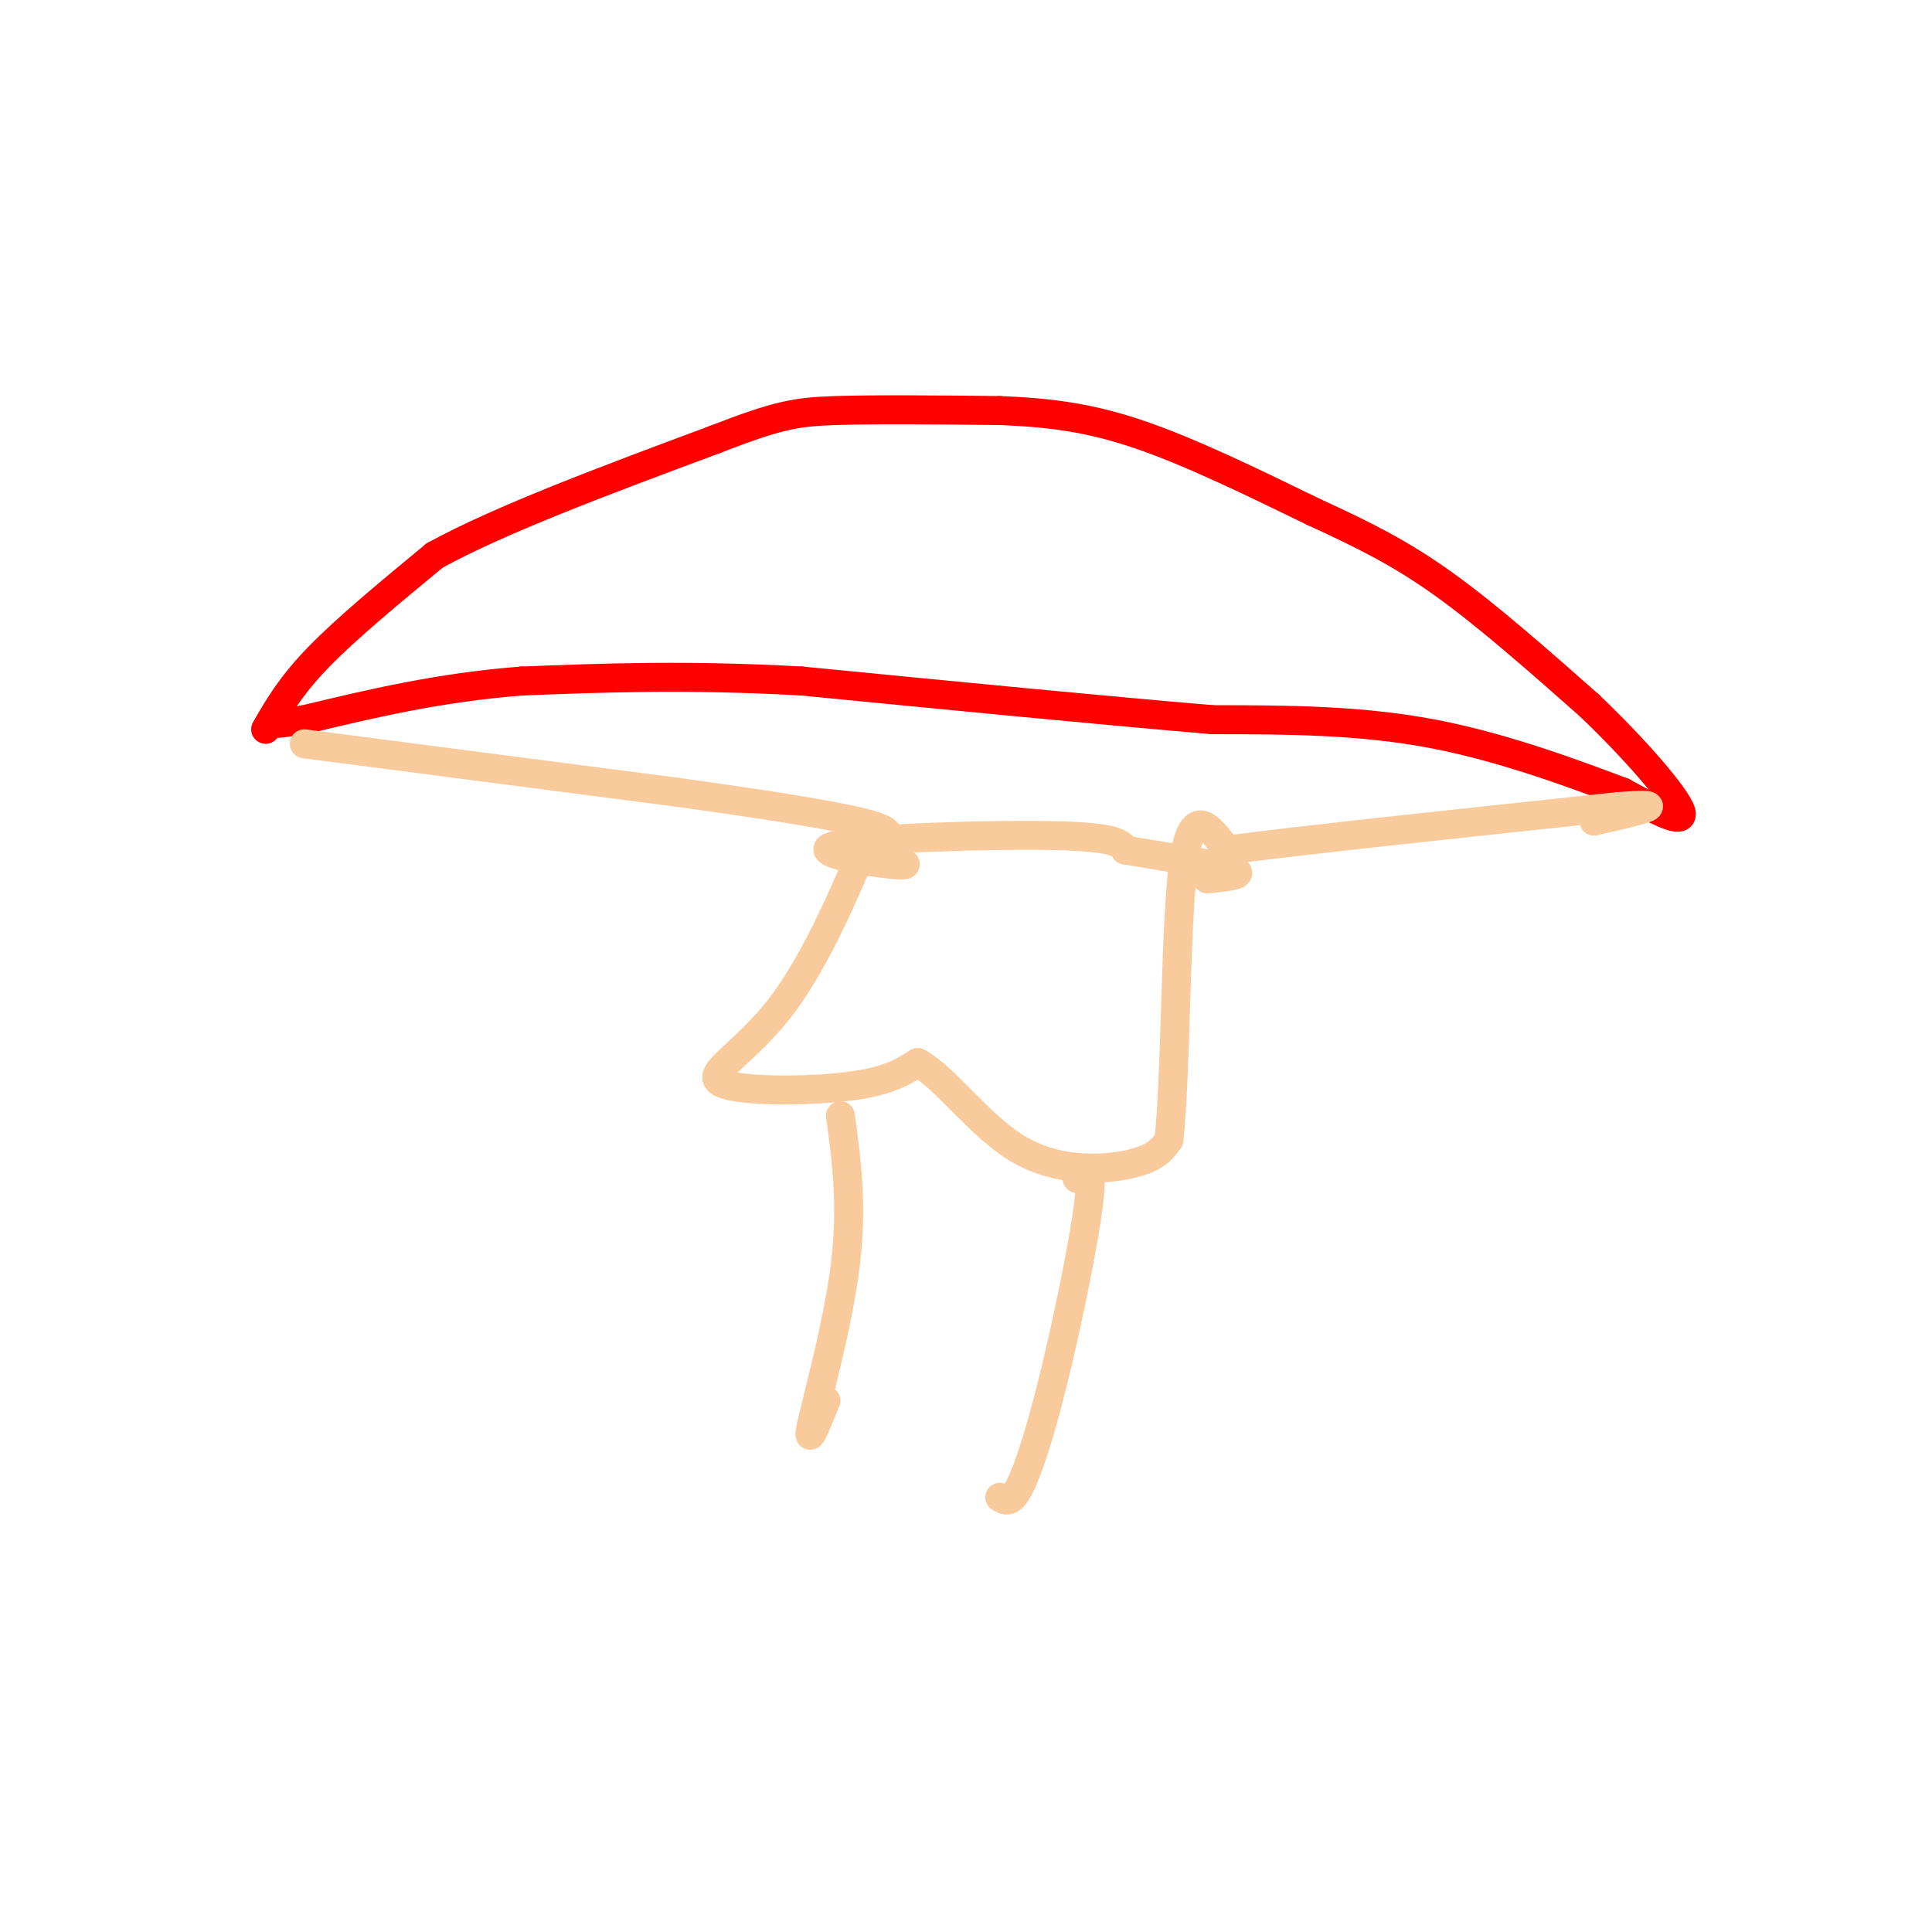 <svg viewBox='0 0 400 400' version='1.1' xmlns='http://www.w3.org/2000/svg' xmlns:xlink='http://www.w3.org/1999/xlink'><g fill='none' stroke='#ff0000' stroke-width='6' stroke-linecap='round' stroke-linejoin='round'><path d='M55,151c2.583,-4.500 5.167,-9.000 11,-15c5.833,-6.000 14.917,-13.500 24,-21'/><path d='M90,115c13.667,-7.500 35.833,-15.750 58,-24'/><path d='M148,91c13.067,-5.067 16.733,-5.733 25,-6c8.267,-0.267 21.133,-0.133 34,0'/><path d='M207,85c10.133,0.400 18.467,1.400 29,5c10.533,3.600 23.267,9.800 36,16'/><path d='M272,106c10.267,4.711 17.933,8.489 27,15c9.067,6.511 19.533,15.756 30,25'/><path d='M329,146c9.422,8.956 17.978,18.844 19,22c1.022,3.156 -5.489,-0.422 -12,-4'/><path d='M336,164c-8.489,-3.156 -23.711,-9.044 -39,-12c-15.289,-2.956 -30.644,-2.978 -46,-3'/><path d='M251,149c-21.833,-1.833 -53.417,-4.917 -85,-8'/><path d='M166,141c-23.833,-1.333 -40.917,-0.667 -58,0'/><path d='M108,141c-17.167,1.333 -31.083,4.667 -45,8'/><path d='M63,149c-8.167,1.333 -6.083,0.667 -4,0'/></g>
<g fill='none' stroke='#f9cb9c' stroke-width='6' stroke-linecap='round' stroke-linejoin='round'><path d='M63,154c0.000,0.000 77.000,10.000 77,10'/><path d='M140,164c21.178,2.933 35.622,5.267 41,7c5.378,1.733 1.689,2.867 -2,4'/><path d='M179,175c-3.005,7.155 -9.517,23.041 -17,33c-7.483,9.959 -15.938,13.989 -13,16c2.938,2.011 17.268,2.003 26,1c8.732,-1.003 11.866,-3.002 15,-5'/><path d='M190,220c5.798,3.060 12.792,13.208 21,18c8.208,4.792 17.631,4.226 23,3c5.369,-1.226 6.685,-3.113 8,-5'/><path d='M242,236c1.511,-13.311 1.289,-44.089 3,-57c1.711,-12.911 5.356,-7.956 9,-3'/><path d='M254,176c15.000,-2.000 48.000,-5.500 81,-9'/><path d='M335,167c12.667,-1.000 3.833,1.000 -5,3'/><path d='M174,231c1.267,9.311 2.533,18.622 1,31c-1.533,12.378 -5.867,27.822 -7,33c-1.133,5.178 0.933,0.089 3,-5'/><path d='M223,244c0.683,-1.120 1.365,-2.239 2,-2c0.635,0.239 1.222,1.837 0,10c-1.222,8.163 -4.252,22.890 -7,34c-2.748,11.110 -5.214,18.603 -7,22c-1.786,3.397 -2.893,2.699 -4,2'/><path d='M183,177c3.452,1.220 6.905,2.440 2,2c-4.905,-0.440 -18.167,-2.542 -12,-4c6.167,-1.458 31.762,-2.274 45,-2c13.238,0.274 14.119,1.637 15,3'/><path d='M233,176c7.444,1.267 18.556,2.933 22,4c3.444,1.067 -0.778,1.533 -5,2'/></g>
</svg>